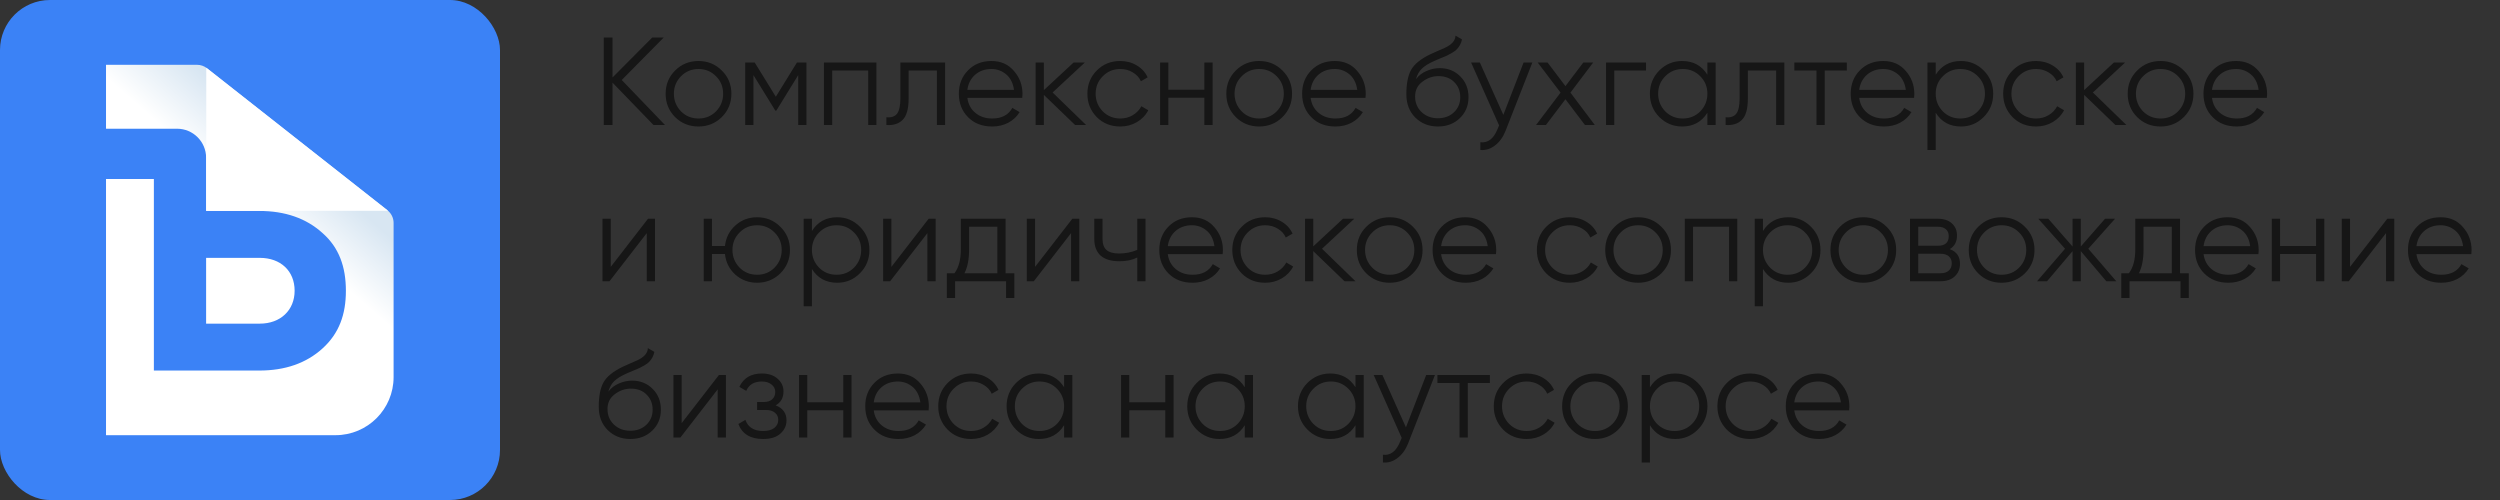 <?xml version="1.0" encoding="UTF-8"?> <svg xmlns="http://www.w3.org/2000/svg" width="160" height="32" viewBox="0 0 160 32" fill="none"><rect x="0" y="0" width="160" height="32" fill="#333333" stroke="none"/><rect width="32" height="32" rx="3.2" fill="#3B82F6"></rect><path fill-rule="evenodd" clip-rule="evenodd" d="M12.613 4.148H6.785V8.238H11.332C12.359 8.238 13.191 9.071 13.191 10.097V13.501H16.596C18.237 13.501 19.599 13.965 20.651 14.924C21.704 15.853 22.137 17.091 22.137 18.608C22.137 20.125 21.704 21.332 20.651 22.291C19.599 23.251 18.237 23.715 16.596 23.715H9.848V11.457H6.785V27.852H21.472C23.526 27.852 25.19 26.187 25.19 24.134V14.266C25.19 13.952 25.047 13.656 24.8 13.462L13.245 4.367C13.065 4.225 12.842 4.148 12.613 4.148ZM16.627 20.713H13.191V16.503H16.627C17.958 16.503 18.856 17.339 18.856 18.608C18.856 19.846 17.958 20.713 16.627 20.713Z" fill="url(#paint0_linear_3346_1381)"></path><path d="M24.838 13.49H13.201V4.334L24.838 13.49Z" fill="white"></path><path d="M39.792 5.12L42.56 8H41.824L39.2 5.288V8H38.64V2.4H39.2V4.96L41.744 2.4H42.48L39.792 5.12ZM46.193 7.496C45.783 7.896 45.287 8.096 44.705 8.096C44.113 8.096 43.615 7.896 43.209 7.496C42.804 7.091 42.601 6.592 42.601 6C42.601 5.408 42.804 4.912 43.209 4.512C43.615 4.107 44.113 3.904 44.705 3.904C45.292 3.904 45.788 4.107 46.193 4.512C46.604 4.912 46.809 5.408 46.809 6C46.809 6.587 46.604 7.085 46.193 7.496ZM43.585 7.128C43.889 7.432 44.263 7.584 44.705 7.584C45.148 7.584 45.521 7.432 45.825 7.128C46.129 6.813 46.281 6.437 46.281 6C46.281 5.557 46.129 5.184 45.825 4.88C45.521 4.571 45.148 4.416 44.705 4.416C44.263 4.416 43.889 4.571 43.585 4.88C43.281 5.184 43.129 5.557 43.129 6C43.129 6.437 43.281 6.813 43.585 7.128ZM51.005 4H51.613V8H51.085V4.808L49.685 7.08H49.621L48.221 4.808V8H47.693V4H48.301L49.653 6.192L51.005 4ZM52.732 4H56.092V8H55.564V4.512H53.26V8H52.732V4ZM57.624 4H60.488V8H59.96V4.512H58.152V6.296C58.152 6.963 58.024 7.421 57.768 7.672C57.518 7.923 57.171 8.032 56.728 8V7.504C57.038 7.536 57.264 7.461 57.408 7.28C57.552 7.099 57.624 6.771 57.624 6.296V4ZM63.455 3.904C64.052 3.904 64.529 4.115 64.887 4.536C65.255 4.952 65.439 5.445 65.439 6.016C65.439 6.043 65.433 6.125 65.423 6.264H61.911C61.964 6.664 62.135 6.984 62.423 7.224C62.711 7.464 63.071 7.584 63.503 7.584C64.111 7.584 64.54 7.357 64.791 6.904L65.255 7.176C65.079 7.464 64.836 7.691 64.527 7.856C64.223 8.016 63.879 8.096 63.495 8.096C62.865 8.096 62.353 7.899 61.959 7.504C61.564 7.109 61.367 6.608 61.367 6C61.367 5.397 61.562 4.899 61.951 4.504C62.34 4.104 62.842 3.904 63.455 3.904ZM63.455 4.416C63.039 4.416 62.69 4.539 62.407 4.784C62.13 5.029 61.964 5.352 61.911 5.752H64.895C64.836 5.325 64.674 4.997 64.407 4.768C64.129 4.533 63.812 4.416 63.455 4.416ZM67.367 5.92L69.511 8H68.807L66.807 6.072V8H66.279V4H66.807V5.768L68.711 4H69.431L67.367 5.92ZM71.697 8.096C71.095 8.096 70.593 7.896 70.193 7.496C69.793 7.085 69.593 6.587 69.593 6C69.593 5.408 69.793 4.912 70.193 4.512C70.593 4.107 71.095 3.904 71.697 3.904C72.092 3.904 72.447 4 72.761 4.192C73.076 4.379 73.305 4.632 73.449 4.952L73.017 5.2C72.911 4.96 72.737 4.771 72.497 4.632C72.263 4.488 71.996 4.416 71.697 4.416C71.255 4.416 70.881 4.571 70.577 4.88C70.273 5.184 70.121 5.557 70.121 6C70.121 6.437 70.273 6.813 70.577 7.128C70.881 7.432 71.255 7.584 71.697 7.584C71.991 7.584 72.255 7.515 72.489 7.376C72.729 7.237 72.916 7.045 73.049 6.8L73.489 7.056C73.324 7.376 73.081 7.629 72.761 7.816C72.441 8.003 72.087 8.096 71.697 8.096ZM77.079 5.744V4H77.608V8H77.079V6.256H74.775V8H74.248V4H74.775V5.744H77.079ZM82.076 7.496C81.665 7.896 81.169 8.096 80.588 8.096C79.996 8.096 79.497 7.896 79.092 7.496C78.687 7.091 78.484 6.592 78.484 6C78.484 5.408 78.687 4.912 79.092 4.512C79.497 4.107 79.996 3.904 80.588 3.904C81.175 3.904 81.671 4.107 82.076 4.512C82.487 4.912 82.692 5.408 82.692 6C82.692 6.587 82.487 7.085 82.076 7.496ZM79.468 7.128C79.772 7.432 80.145 7.584 80.588 7.584C81.031 7.584 81.404 7.432 81.708 7.128C82.012 6.813 82.164 6.437 82.164 6C82.164 5.557 82.012 5.184 81.708 4.88C81.404 4.571 81.031 4.416 80.588 4.416C80.145 4.416 79.772 4.571 79.468 4.88C79.164 5.184 79.012 5.557 79.012 6C79.012 6.437 79.164 6.813 79.468 7.128ZM85.424 3.904C86.021 3.904 86.498 4.115 86.856 4.536C87.224 4.952 87.408 5.445 87.408 6.016C87.408 6.043 87.402 6.125 87.392 6.264H83.88C83.933 6.664 84.104 6.984 84.392 7.224C84.68 7.464 85.04 7.584 85.472 7.584C86.08 7.584 86.509 7.357 86.76 6.904L87.224 7.176C87.048 7.464 86.805 7.691 86.496 7.856C86.192 8.016 85.848 8.096 85.464 8.096C84.834 8.096 84.322 7.899 83.928 7.504C83.533 7.109 83.336 6.608 83.336 6C83.336 5.397 83.53 4.899 83.92 4.504C84.309 4.104 84.81 3.904 85.424 3.904ZM85.424 4.416C85.008 4.416 84.658 4.539 84.376 4.784C84.098 5.029 83.933 5.352 83.88 5.752H86.864C86.805 5.325 86.642 4.997 86.376 4.768C86.098 4.533 85.781 4.416 85.424 4.416ZM92.023 8.096C91.453 8.096 90.973 7.907 90.584 7.528C90.2 7.144 90.007 6.648 90.007 6.04C90.007 5.357 90.109 4.835 90.311 4.472C90.514 4.104 90.925 3.771 91.543 3.472C91.741 3.381 91.895 3.312 92.007 3.264C92.194 3.189 92.341 3.125 92.448 3.072C92.912 2.859 93.146 2.595 93.151 2.28L93.567 2.52C93.541 2.653 93.498 2.773 93.439 2.88C93.37 2.997 93.301 3.091 93.231 3.16C93.168 3.229 93.066 3.304 92.927 3.384C92.837 3.437 92.728 3.496 92.6 3.56L92.2 3.728L91.823 3.888C91.456 4.048 91.181 4.216 90.999 4.392C90.823 4.563 90.698 4.787 90.624 5.064C90.794 4.835 91.018 4.661 91.296 4.544C91.573 4.421 91.853 4.36 92.135 4.36C92.669 4.36 93.109 4.536 93.456 4.888C93.808 5.235 93.984 5.68 93.984 6.224C93.984 6.763 93.797 7.211 93.424 7.568C93.055 7.92 92.589 8.096 92.023 8.096ZM90.984 7.176C91.261 7.437 91.608 7.568 92.023 7.568C92.439 7.568 92.781 7.443 93.047 7.192C93.32 6.936 93.456 6.613 93.456 6.224C93.456 5.829 93.328 5.507 93.072 5.256C92.821 5 92.485 4.872 92.064 4.872C91.685 4.872 91.341 4.992 91.031 5.232C90.722 5.461 90.567 5.776 90.567 6.176C90.567 6.581 90.706 6.915 90.984 7.176ZM96.214 7.352L97.51 4H98.07L96.358 8.368C96.198 8.773 95.974 9.085 95.686 9.304C95.404 9.528 95.089 9.627 94.742 9.6V9.104C95.222 9.163 95.588 8.885 95.838 8.272L95.942 8.024L94.15 4H94.71L96.214 7.352ZM100.508 5.928L102.068 8H101.436L100.188 6.352L98.94 8H98.308L99.876 5.928L98.412 4H99.044L100.188 5.512L101.332 4H101.964L100.508 5.928ZM102.787 4H105.347V4.512H103.315V8H102.787V4ZM109.273 4.784V4H109.801V8H109.273V7.216C108.905 7.803 108.367 8.096 107.657 8.096C107.087 8.096 106.599 7.893 106.193 7.488C105.793 7.083 105.593 6.587 105.593 6C105.593 5.413 105.793 4.917 106.193 4.512C106.599 4.107 107.087 3.904 107.657 3.904C108.367 3.904 108.905 4.197 109.273 4.784ZM106.577 7.128C106.881 7.432 107.255 7.584 107.697 7.584C108.14 7.584 108.513 7.432 108.817 7.128C109.121 6.813 109.273 6.437 109.273 6C109.273 5.557 109.121 5.184 108.817 4.88C108.513 4.571 108.14 4.416 107.697 4.416C107.255 4.416 106.881 4.571 106.577 4.88C106.273 5.184 106.121 5.557 106.121 6C106.121 6.437 106.273 6.813 106.577 7.128ZM111.335 4H114.199V8H113.671V4.512H111.863V6.296C111.863 6.963 111.735 7.421 111.479 7.672C111.229 7.923 110.882 8.032 110.439 8V7.504C110.749 7.536 110.975 7.461 111.119 7.28C111.263 7.099 111.335 6.771 111.335 6.296V4ZM114.838 4H118.198V4.512H116.782V8H116.254V4.512H114.838V4ZM120.533 3.904C121.13 3.904 121.608 4.115 121.965 4.536C122.333 4.952 122.517 5.445 122.517 6.016C122.517 6.043 122.512 6.125 122.501 6.264H118.989C119.042 6.664 119.213 6.984 119.501 7.224C119.789 7.464 120.149 7.584 120.581 7.584C121.189 7.584 121.618 7.357 121.869 6.904L122.333 7.176C122.157 7.464 121.914 7.691 121.605 7.856C121.301 8.016 120.957 8.096 120.573 8.096C119.944 8.096 119.432 7.899 119.037 7.504C118.642 7.109 118.445 6.608 118.445 6C118.445 5.397 118.64 4.899 119.029 4.504C119.418 4.104 119.92 3.904 120.533 3.904ZM120.533 4.416C120.117 4.416 119.768 4.539 119.485 4.784C119.208 5.029 119.042 5.352 118.989 5.752H121.973C121.914 5.325 121.752 4.997 121.485 4.768C121.208 4.533 120.89 4.416 120.533 4.416ZM125.501 3.904C126.072 3.904 126.557 4.107 126.957 4.512C127.362 4.917 127.565 5.413 127.565 6C127.565 6.587 127.362 7.083 126.957 7.488C126.557 7.893 126.072 8.096 125.501 8.096C124.792 8.096 124.253 7.803 123.885 7.216V9.6H123.357V4H123.885V4.784C124.253 4.197 124.792 3.904 125.501 3.904ZM124.341 7.128C124.645 7.432 125.018 7.584 125.461 7.584C125.904 7.584 126.277 7.432 126.581 7.128C126.885 6.813 127.037 6.437 127.037 6C127.037 5.557 126.885 5.184 126.581 4.88C126.277 4.571 125.904 4.416 125.461 4.416C125.018 4.416 124.645 4.571 124.341 4.88C124.037 5.184 123.885 5.557 123.885 6C123.885 6.437 124.037 6.813 124.341 7.128ZM130.307 8.096C129.704 8.096 129.203 7.896 128.803 7.496C128.403 7.085 128.203 6.587 128.203 6C128.203 5.408 128.403 4.912 128.803 4.512C129.203 4.107 129.704 3.904 130.307 3.904C130.701 3.904 131.056 4 131.371 4.192C131.685 4.379 131.915 4.632 132.059 4.952L131.627 5.2C131.52 4.96 131.347 4.771 131.107 4.632C130.872 4.488 130.605 4.416 130.307 4.416C129.864 4.416 129.491 4.571 129.187 4.88C128.883 5.184 128.731 5.557 128.731 6C128.731 6.437 128.883 6.813 129.187 7.128C129.491 7.432 129.864 7.584 130.307 7.584C130.6 7.584 130.864 7.515 131.099 7.376C131.339 7.237 131.525 7.045 131.659 6.8L132.099 7.056C131.933 7.376 131.691 7.629 131.371 7.816C131.051 8.003 130.696 8.096 130.307 8.096ZM133.945 5.92L136.089 8H135.385L133.385 6.072V8H132.857V4H133.385V5.768L135.289 4H136.009L133.945 5.92ZM139.764 7.496C139.353 7.896 138.857 8.096 138.276 8.096C137.684 8.096 137.185 7.896 136.78 7.496C136.374 7.091 136.172 6.592 136.172 6C136.172 5.408 136.374 4.912 136.78 4.512C137.185 4.107 137.684 3.904 138.276 3.904C138.862 3.904 139.358 4.107 139.764 4.512C140.174 4.912 140.38 5.408 140.38 6C140.38 6.587 140.174 7.085 139.764 7.496ZM137.156 7.128C137.46 7.432 137.833 7.584 138.276 7.584C138.718 7.584 139.092 7.432 139.396 7.128C139.7 6.813 139.852 6.437 139.852 6C139.852 5.557 139.7 5.184 139.396 4.88C139.092 4.571 138.718 4.416 138.276 4.416C137.833 4.416 137.46 4.571 137.156 4.88C136.852 5.184 136.7 5.557 136.7 6C136.7 6.437 136.852 6.813 137.156 7.128ZM143.111 3.904C143.708 3.904 144.186 4.115 144.543 4.536C144.911 4.952 145.095 5.445 145.095 6.016C145.095 6.043 145.09 6.125 145.079 6.264H141.567C141.62 6.664 141.791 6.984 142.079 7.224C142.367 7.464 142.727 7.584 143.159 7.584C143.767 7.584 144.196 7.357 144.447 6.904L144.911 7.176C144.735 7.464 144.492 7.691 144.183 7.856C143.879 8.016 143.535 8.096 143.151 8.096C142.522 8.096 142.01 7.899 141.615 7.504C141.22 7.109 141.023 6.608 141.023 6C141.023 5.397 141.218 4.899 141.607 4.504C141.996 4.104 142.498 3.904 143.111 3.904ZM143.111 4.416C142.695 4.416 142.346 4.539 142.063 4.784C141.786 5.029 141.62 5.352 141.567 5.752H144.551C144.492 5.325 144.33 4.997 144.063 4.768C143.786 4.533 143.468 4.416 143.111 4.416ZM39.088 17.08L41.472 14H41.92V18H41.392V14.92L39.008 18H38.56V14H39.088V17.08ZM48.453 13.904C49.039 13.904 49.535 14.107 49.941 14.512C50.351 14.912 50.557 15.408 50.557 16C50.557 16.587 50.351 17.085 49.941 17.496C49.53 17.896 49.034 18.096 48.453 18.096C47.919 18.096 47.455 17.923 47.061 17.576C46.671 17.219 46.45 16.779 46.397 16.256H45.565V18H45.037V14H45.565V15.744H46.397C46.455 15.216 46.677 14.779 47.061 14.432C47.45 14.08 47.914 13.904 48.453 13.904ZM47.333 17.128C47.637 17.432 48.01 17.584 48.453 17.584C48.895 17.584 49.269 17.432 49.573 17.128C49.877 16.813 50.029 16.437 50.029 16C50.029 15.557 49.877 15.184 49.573 14.88C49.269 14.571 48.895 14.416 48.453 14.416C48.01 14.416 47.637 14.571 47.333 14.88C47.029 15.184 46.877 15.557 46.877 16C46.877 16.437 47.029 16.813 47.333 17.128ZM53.579 13.904C54.15 13.904 54.635 14.107 55.035 14.512C55.44 14.917 55.643 15.413 55.643 16C55.643 16.587 55.44 17.083 55.035 17.488C54.635 17.893 54.15 18.096 53.579 18.096C52.87 18.096 52.331 17.803 51.963 17.216V19.6H51.435V14H51.963V14.784C52.331 14.197 52.87 13.904 53.579 13.904ZM52.419 17.128C52.723 17.432 53.096 17.584 53.539 17.584C53.982 17.584 54.355 17.432 54.659 17.128C54.963 16.813 55.115 16.437 55.115 16C55.115 15.557 54.963 15.184 54.659 14.88C54.355 14.571 53.982 14.416 53.539 14.416C53.096 14.416 52.723 14.571 52.419 14.88C52.115 15.184 51.963 15.557 51.963 16C51.963 16.437 52.115 16.813 52.419 17.128ZM57.049 17.08L59.433 14H59.881V18H59.353V14.92L56.969 18H56.521V14H57.049V17.08ZM64.358 14V17.488H64.918V19.072H64.389V18H61.126V19.072H60.597V17.488H61.086C61.358 17.125 61.493 16.621 61.493 15.976V14H64.358ZM61.725 17.488H63.83V14.512H62.022V15.976C62.022 16.595 61.923 17.099 61.725 17.488ZM66.244 17.08L68.628 14H69.076V18H68.548V14.92L66.164 18H65.716V14H66.244V17.08ZM72.785 15.992V14H73.313V18H72.785V16.48C72.475 16.64 72.094 16.72 71.641 16.72C71.113 16.72 70.713 16.6 70.441 16.36C70.169 16.115 70.033 15.755 70.033 15.28V14H70.561V15.28C70.561 15.611 70.646 15.851 70.817 16C70.993 16.149 71.262 16.224 71.625 16.224C72.03 16.224 72.417 16.147 72.785 15.992ZM76.283 13.904C76.88 13.904 77.358 14.115 77.715 14.536C78.083 14.952 78.267 15.445 78.267 16.016C78.267 16.043 78.262 16.125 78.251 16.264H74.739C74.792 16.664 74.963 16.984 75.251 17.224C75.539 17.464 75.899 17.584 76.331 17.584C76.939 17.584 77.368 17.357 77.619 16.904L78.083 17.176C77.907 17.464 77.664 17.691 77.355 17.856C77.051 18.016 76.707 18.096 76.323 18.096C75.694 18.096 75.182 17.899 74.787 17.504C74.392 17.109 74.195 16.608 74.195 16C74.195 15.397 74.39 14.899 74.779 14.504C75.168 14.104 75.67 13.904 76.283 13.904ZM76.283 14.416C75.867 14.416 75.518 14.539 75.235 14.784C74.958 15.029 74.792 15.352 74.739 15.752H77.723C77.664 15.325 77.502 14.997 77.235 14.768C76.958 14.533 76.64 14.416 76.283 14.416ZM80.971 18.096C80.368 18.096 79.867 17.896 79.467 17.496C79.067 17.085 78.867 16.587 78.867 16C78.867 15.408 79.067 14.912 79.467 14.512C79.867 14.107 80.368 13.904 80.971 13.904C81.365 13.904 81.72 14 82.035 14.192C82.35 14.379 82.579 14.632 82.723 14.952L82.291 15.2C82.184 14.96 82.011 14.771 81.771 14.632C81.536 14.488 81.269 14.416 80.971 14.416C80.528 14.416 80.155 14.571 79.851 14.88C79.547 15.184 79.395 15.557 79.395 16C79.395 16.437 79.547 16.813 79.851 17.128C80.155 17.432 80.528 17.584 80.971 17.584C81.264 17.584 81.528 17.515 81.763 17.376C82.003 17.237 82.189 17.045 82.323 16.8L82.763 17.056C82.597 17.376 82.355 17.629 82.035 17.816C81.715 18.003 81.36 18.096 80.971 18.096ZM84.609 15.92L86.753 18H86.049L84.049 16.072V18H83.521V14H84.049V15.768L85.953 14H86.673L84.609 15.92ZM90.428 17.496C90.017 17.896 89.521 18.096 88.94 18.096C88.348 18.096 87.849 17.896 87.444 17.496C87.038 17.091 86.836 16.592 86.836 16C86.836 15.408 87.038 14.912 87.444 14.512C87.849 14.107 88.348 13.904 88.94 13.904C89.526 13.904 90.022 14.107 90.428 14.512C90.838 14.912 91.044 15.408 91.044 16C91.044 16.587 90.838 17.085 90.428 17.496ZM87.82 17.128C88.124 17.432 88.497 17.584 88.94 17.584C89.382 17.584 89.756 17.432 90.06 17.128C90.364 16.813 90.516 16.437 90.516 16C90.516 15.557 90.364 15.184 90.06 14.88C89.756 14.571 89.382 14.416 88.94 14.416C88.497 14.416 88.124 14.571 87.82 14.88C87.516 15.184 87.364 15.557 87.364 16C87.364 16.437 87.516 16.813 87.82 17.128ZM93.775 13.904C94.373 13.904 94.85 14.115 95.207 14.536C95.575 14.952 95.759 15.445 95.759 16.016C95.759 16.043 95.754 16.125 95.743 16.264H92.231C92.284 16.664 92.455 16.984 92.743 17.224C93.031 17.464 93.391 17.584 93.823 17.584C94.431 17.584 94.861 17.357 95.111 16.904L95.575 17.176C95.399 17.464 95.156 17.691 94.847 17.856C94.543 18.016 94.199 18.096 93.815 18.096C93.186 18.096 92.674 17.899 92.279 17.504C91.885 17.109 91.687 16.608 91.687 16C91.687 15.397 91.882 14.899 92.271 14.504C92.66 14.104 93.162 13.904 93.775 13.904ZM93.775 14.416C93.359 14.416 93.01 14.539 92.727 14.784C92.45 15.029 92.284 15.352 92.231 15.752H95.215C95.156 15.325 94.994 14.997 94.727 14.768C94.45 14.533 94.132 14.416 93.775 14.416ZM100.463 18.096C99.86 18.096 99.359 17.896 98.959 17.496C98.559 17.085 98.359 16.587 98.359 16C98.359 15.408 98.559 14.912 98.959 14.512C99.359 14.107 99.86 13.904 100.463 13.904C100.858 13.904 101.212 14 101.527 14.192C101.842 14.379 102.071 14.632 102.215 14.952L101.783 15.2C101.676 14.96 101.503 14.771 101.263 14.632C101.028 14.488 100.762 14.416 100.463 14.416C100.02 14.416 99.647 14.571 99.343 14.88C99.039 15.184 98.887 15.557 98.887 16C98.887 16.437 99.039 16.813 99.343 17.128C99.647 17.432 100.02 17.584 100.463 17.584C100.756 17.584 101.02 17.515 101.255 17.376C101.495 17.237 101.682 17.045 101.815 16.8L102.255 17.056C102.09 17.376 101.847 17.629 101.527 17.816C101.207 18.003 100.852 18.096 100.463 18.096ZM106.326 17.496C105.915 17.896 105.419 18.096 104.838 18.096C104.246 18.096 103.747 17.896 103.342 17.496C102.937 17.091 102.734 16.592 102.734 16C102.734 15.408 102.937 14.912 103.342 14.512C103.747 14.107 104.246 13.904 104.838 13.904C105.425 13.904 105.921 14.107 106.326 14.512C106.737 14.912 106.942 15.408 106.942 16C106.942 16.587 106.737 17.085 106.326 17.496ZM103.718 17.128C104.022 17.432 104.395 17.584 104.838 17.584C105.281 17.584 105.654 17.432 105.958 17.128C106.262 16.813 106.414 16.437 106.414 16C106.414 15.557 106.262 15.184 105.958 14.88C105.654 14.571 105.281 14.416 104.838 14.416C104.395 14.416 104.022 14.571 103.718 14.88C103.414 15.184 103.262 15.557 103.262 16C103.262 16.437 103.414 16.813 103.718 17.128ZM107.826 14H111.186V18H110.658V14.512H108.354V18H107.826V14ZM114.446 13.904C115.017 13.904 115.502 14.107 115.902 14.512C116.308 14.917 116.51 15.413 116.51 16C116.51 16.587 116.308 17.083 115.902 17.488C115.502 17.893 115.017 18.096 114.446 18.096C113.737 18.096 113.198 17.803 112.83 17.216V19.6H112.302V14H112.83V14.784C113.198 14.197 113.737 13.904 114.446 13.904ZM113.286 17.128C113.59 17.432 113.964 17.584 114.406 17.584C114.849 17.584 115.222 17.432 115.526 17.128C115.83 16.813 115.982 16.437 115.982 16C115.982 15.557 115.83 15.184 115.526 14.88C115.222 14.571 114.849 14.416 114.406 14.416C113.964 14.416 113.59 14.571 113.286 14.88C112.982 15.184 112.83 15.557 112.83 16C112.83 16.437 112.982 16.813 113.286 17.128ZM120.74 17.496C120.329 17.896 119.833 18.096 119.252 18.096C118.66 18.096 118.161 17.896 117.756 17.496C117.351 17.091 117.148 16.592 117.148 16C117.148 15.408 117.351 14.912 117.756 14.512C118.161 14.107 118.66 13.904 119.252 13.904C119.839 13.904 120.335 14.107 120.74 14.512C121.151 14.912 121.356 15.408 121.356 16C121.356 16.587 121.151 17.085 120.74 17.496ZM118.132 17.128C118.436 17.432 118.809 17.584 119.252 17.584C119.695 17.584 120.068 17.432 120.372 17.128C120.676 16.813 120.828 16.437 120.828 16C120.828 15.557 120.676 15.184 120.372 14.88C120.068 14.571 119.695 14.416 119.252 14.416C118.809 14.416 118.436 14.571 118.132 14.88C117.828 15.184 117.676 15.557 117.676 16C117.676 16.437 117.828 16.813 118.132 17.128ZM124.784 15.944C125.221 16.104 125.44 16.416 125.44 16.88C125.44 17.211 125.328 17.48 125.104 17.688C124.885 17.896 124.578 18 124.184 18H122.24V14H124.024C124.408 14 124.706 14.099 124.92 14.296C125.138 14.493 125.248 14.752 125.248 15.072C125.248 15.472 125.093 15.763 124.784 15.944ZM124.024 14.512H122.768V15.728H124.024C124.488 15.728 124.72 15.52 124.72 15.104C124.72 14.917 124.658 14.773 124.536 14.672C124.418 14.565 124.248 14.512 124.024 14.512ZM122.768 17.488H124.184C124.418 17.488 124.597 17.432 124.72 17.32C124.848 17.208 124.912 17.051 124.912 16.848C124.912 16.656 124.848 16.507 124.72 16.4C124.597 16.293 124.418 16.24 124.184 16.24H122.768V17.488ZM129.592 17.496C129.181 17.896 128.685 18.096 128.104 18.096C127.512 18.096 127.013 17.896 126.608 17.496C126.202 17.091 126 16.592 126 16C126 15.408 126.202 14.912 126.608 14.512C127.013 14.107 127.512 13.904 128.104 13.904C128.69 13.904 129.186 14.107 129.592 14.512C130.002 14.912 130.208 15.408 130.208 16C130.208 16.587 130.002 17.085 129.592 17.496ZM126.984 17.128C127.288 17.432 127.661 17.584 128.104 17.584C128.546 17.584 128.92 17.432 129.224 17.128C129.528 16.813 129.68 16.437 129.68 16C129.68 15.557 129.528 15.184 129.224 14.88C128.92 14.571 128.546 14.416 128.104 14.416C127.661 14.416 127.288 14.571 126.984 14.88C126.68 15.184 126.528 15.557 126.528 16C126.528 16.437 126.68 16.813 126.984 17.128ZM133.651 15.92L135.443 18H134.803L133.171 16.072V18H132.643V16.072L131.011 18H130.371L132.163 15.92L130.451 14H131.091L132.643 15.776V14H133.171V15.776L134.723 14H135.363L133.651 15.92ZM139.522 14V17.488H140.082V19.072H139.554V18H136.29V19.072H135.762V17.488H136.25C136.522 17.125 136.658 16.621 136.658 15.976V14H139.522ZM136.89 17.488H138.994V14.512H137.186V15.976C137.186 16.595 137.087 17.099 136.89 17.488ZM142.572 13.904C143.169 13.904 143.647 14.115 144.004 14.536C144.372 14.952 144.556 15.445 144.556 16.016C144.556 16.043 144.551 16.125 144.54 16.264H141.028C141.081 16.664 141.252 16.984 141.54 17.224C141.828 17.464 142.188 17.584 142.62 17.584C143.228 17.584 143.657 17.357 143.908 16.904L144.372 17.176C144.196 17.464 143.953 17.691 143.644 17.856C143.34 18.016 142.996 18.096 142.612 18.096C141.983 18.096 141.471 17.899 141.076 17.504C140.681 17.109 140.484 16.608 140.484 16C140.484 15.397 140.679 14.899 141.068 14.504C141.457 14.104 141.959 13.904 142.572 13.904ZM142.572 14.416C142.156 14.416 141.807 14.539 141.524 14.784C141.247 15.029 141.081 15.352 141.028 15.752H144.012C143.953 15.325 143.791 14.997 143.524 14.768C143.247 14.533 142.929 14.416 142.572 14.416ZM148.228 15.744V14H148.756V18H148.228V16.256H145.924V18H145.396V14H145.924V15.744H148.228ZM150.401 17.08L152.785 14H153.233V18H152.705V14.92L150.321 18H149.873V14H150.401V17.08ZM156.197 13.904C156.794 13.904 157.272 14.115 157.629 14.536C157.997 14.952 158.181 15.445 158.181 16.016C158.181 16.043 158.176 16.125 158.165 16.264H154.653C154.706 16.664 154.877 16.984 155.165 17.224C155.453 17.464 155.813 17.584 156.245 17.584C156.853 17.584 157.282 17.357 157.533 16.904L157.997 17.176C157.821 17.464 157.578 17.691 157.269 17.856C156.965 18.016 156.621 18.096 156.237 18.096C155.608 18.096 155.096 17.899 154.701 17.504C154.306 17.109 154.109 16.608 154.109 16C154.109 15.397 154.304 14.899 154.693 14.504C155.082 14.104 155.584 13.904 156.197 13.904ZM156.197 14.416C155.781 14.416 155.432 14.539 155.149 14.784C154.872 15.029 154.706 15.352 154.653 15.752H157.637C157.578 15.325 157.416 14.997 157.149 14.768C156.872 14.533 156.554 14.416 156.197 14.416ZM40.336 28.096C39.765 28.096 39.285 27.907 38.896 27.528C38.512 27.144 38.32 26.648 38.32 26.04C38.32 25.357 38.421 24.835 38.624 24.472C38.827 24.104 39.237 23.771 39.856 23.472C40.053 23.381 40.208 23.312 40.32 23.264C40.507 23.189 40.653 23.125 40.76 23.072C41.224 22.859 41.459 22.595 41.464 22.28L41.88 22.52C41.853 22.653 41.811 22.773 41.752 22.88C41.683 22.997 41.613 23.091 41.544 23.16C41.48 23.229 41.379 23.304 41.24 23.384C41.149 23.437 41.04 23.496 40.912 23.56L40.512 23.728L40.136 23.888C39.768 24.048 39.493 24.216 39.312 24.392C39.136 24.563 39.011 24.787 38.936 25.064C39.107 24.835 39.331 24.661 39.608 24.544C39.885 24.421 40.165 24.36 40.448 24.36C40.981 24.36 41.421 24.536 41.768 24.888C42.12 25.235 42.296 25.68 42.296 26.224C42.296 26.763 42.109 27.211 41.736 27.568C41.368 27.92 40.901 28.096 40.336 28.096ZM39.296 27.176C39.573 27.437 39.92 27.568 40.336 27.568C40.752 27.568 41.093 27.443 41.36 27.192C41.632 26.936 41.768 26.613 41.768 26.224C41.768 25.829 41.64 25.507 41.384 25.256C41.133 25 40.797 24.872 40.376 24.872C39.997 24.872 39.653 24.992 39.344 25.232C39.035 25.461 38.88 25.776 38.88 26.176C38.88 26.581 39.019 26.915 39.296 27.176ZM43.627 27.08L46.011 24H46.459V28H45.931V24.92L43.547 28H43.099V24H43.627V27.08ZM49.64 25.944C50.104 26.12 50.336 26.44 50.336 26.904C50.336 27.24 50.205 27.523 49.944 27.752C49.693 27.981 49.325 28.096 48.84 28.096C48.029 28.096 47.501 27.776 47.256 27.136L47.704 26.872C47.874 27.347 48.253 27.584 48.84 27.584C49.144 27.584 49.381 27.52 49.552 27.392C49.722 27.259 49.808 27.085 49.808 26.872C49.808 26.68 49.738 26.528 49.6 26.416C49.461 26.299 49.274 26.24 49.04 26.24H48.456V25.728H48.88C49.109 25.728 49.288 25.672 49.416 25.56C49.549 25.443 49.616 25.283 49.616 25.08C49.616 24.888 49.536 24.731 49.376 24.608C49.221 24.48 49.016 24.416 48.76 24.416C48.264 24.416 47.93 24.616 47.76 25.016L47.32 24.76C47.586 24.189 48.066 23.904 48.76 23.904C49.186 23.904 49.522 24.016 49.768 24.24C50.018 24.459 50.144 24.728 50.144 25.048C50.144 25.459 49.976 25.757 49.64 25.944ZM53.97 25.744V24H54.498V28H53.97V26.256H51.666V28H51.138V24H51.666V25.744H53.97ZM57.463 23.904C58.06 23.904 58.537 24.115 58.895 24.536C59.263 24.952 59.447 25.445 59.447 26.016C59.447 26.043 59.441 26.125 59.431 26.264H55.919C55.972 26.664 56.143 26.984 56.431 27.224C56.719 27.464 57.079 27.584 57.511 27.584C58.119 27.584 58.548 27.357 58.799 26.904L59.263 27.176C59.087 27.464 58.844 27.691 58.535 27.856C58.231 28.016 57.887 28.096 57.503 28.096C56.873 28.096 56.361 27.899 55.967 27.504C55.572 27.109 55.375 26.608 55.375 26C55.375 25.397 55.569 24.899 55.959 24.504C56.348 24.104 56.849 23.904 57.463 23.904ZM57.463 24.416C57.047 24.416 56.697 24.539 56.415 24.784C56.137 25.029 55.972 25.352 55.919 25.752H58.903C58.844 25.325 58.681 24.997 58.415 24.768C58.137 24.533 57.82 24.416 57.463 24.416ZM62.151 28.096C61.548 28.096 61.047 27.896 60.647 27.496C60.247 27.085 60.047 26.587 60.047 26C60.047 25.408 60.247 24.912 60.647 24.512C61.047 24.107 61.548 23.904 62.151 23.904C62.545 23.904 62.9 24 63.215 24.192C63.529 24.379 63.759 24.632 63.903 24.952L63.471 25.2C63.364 24.96 63.191 24.771 62.951 24.632C62.716 24.488 62.449 24.416 62.151 24.416C61.708 24.416 61.335 24.571 61.031 24.88C60.727 25.184 60.575 25.557 60.575 26C60.575 26.437 60.727 26.813 61.031 27.128C61.335 27.432 61.708 27.584 62.151 27.584C62.444 27.584 62.708 27.515 62.943 27.376C63.183 27.237 63.369 27.045 63.503 26.8L63.943 27.056C63.777 27.376 63.535 27.629 63.215 27.816C62.895 28.003 62.54 28.096 62.151 28.096ZM68.102 24.784V24H68.63V28H68.102V27.216C67.734 27.803 67.195 28.096 66.486 28.096C65.915 28.096 65.427 27.893 65.022 27.488C64.622 27.083 64.422 26.587 64.422 26C64.422 25.413 64.622 24.917 65.022 24.512C65.427 24.107 65.915 23.904 66.486 23.904C67.195 23.904 67.734 24.197 68.102 24.784ZM65.406 27.128C65.71 27.432 66.083 27.584 66.526 27.584C66.968 27.584 67.342 27.432 67.646 27.128C67.95 26.813 68.102 26.437 68.102 26C68.102 25.557 67.95 25.184 67.646 24.88C67.342 24.571 66.968 24.416 66.526 24.416C66.083 24.416 65.71 24.571 65.406 24.88C65.102 25.184 64.95 25.557 64.95 26C64.95 26.437 65.102 26.813 65.406 27.128ZM74.579 25.744V24H75.108V28H74.579V26.256H72.275V28H71.748V24H72.275V25.744H74.579ZM79.664 24.784V24H80.192V28H79.664V27.216C79.296 27.803 78.757 28.096 78.048 28.096C77.477 28.096 76.989 27.893 76.584 27.488C76.184 27.083 75.984 26.587 75.984 26C75.984 25.413 76.184 24.917 76.584 24.512C76.989 24.107 77.477 23.904 78.048 23.904C78.757 23.904 79.296 24.197 79.664 24.784ZM76.968 27.128C77.272 27.432 77.645 27.584 78.088 27.584C78.531 27.584 78.904 27.432 79.208 27.128C79.512 26.813 79.664 26.437 79.664 26C79.664 25.557 79.512 25.184 79.208 24.88C78.904 24.571 78.531 24.416 78.088 24.416C77.645 24.416 77.272 24.571 76.968 24.88C76.664 25.184 76.512 25.557 76.512 26C76.512 26.437 76.664 26.813 76.968 27.128ZM86.75 24.784V24H87.278V28H86.75V27.216C86.382 27.803 85.843 28.096 85.134 28.096C84.563 28.096 84.075 27.893 83.67 27.488C83.27 27.083 83.07 26.587 83.07 26C83.07 25.413 83.27 24.917 83.67 24.512C84.075 24.107 84.563 23.904 85.134 23.904C85.843 23.904 86.382 24.197 86.75 24.784ZM84.054 27.128C84.358 27.432 84.731 27.584 85.174 27.584C85.617 27.584 85.99 27.432 86.294 27.128C86.598 26.813 86.75 26.437 86.75 26C86.75 25.557 86.598 25.184 86.294 24.88C85.99 24.571 85.617 24.416 85.174 24.416C84.731 24.416 84.358 24.571 84.054 24.88C83.75 25.184 83.598 25.557 83.598 26C83.598 26.437 83.75 26.813 84.054 27.128ZM89.98 27.352L91.276 24H91.836L90.124 28.368C89.964 28.773 89.74 29.085 89.452 29.304C89.169 29.528 88.855 29.627 88.508 29.6V29.104C88.988 29.163 89.353 28.885 89.604 28.272L89.708 28.024L87.916 24H88.476L89.98 27.352ZM91.994 24H95.354V24.512H93.938V28H93.41V24.512H91.994V24ZM97.705 28.096C97.103 28.096 96.601 27.896 96.201 27.496C95.801 27.085 95.601 26.587 95.601 26C95.601 25.408 95.801 24.912 96.201 24.512C96.601 24.107 97.103 23.904 97.705 23.904C98.1 23.904 98.455 24 98.769 24.192C99.084 24.379 99.313 24.632 99.457 24.952L99.025 25.2C98.919 24.96 98.745 24.771 98.505 24.632C98.271 24.488 98.004 24.416 97.705 24.416C97.263 24.416 96.889 24.571 96.585 24.88C96.281 25.184 96.129 25.557 96.129 26C96.129 26.437 96.281 26.813 96.585 27.128C96.889 27.432 97.263 27.584 97.705 27.584C97.999 27.584 98.263 27.515 98.497 27.376C98.737 27.237 98.924 27.045 99.057 26.8L99.497 27.056C99.332 27.376 99.089 27.629 98.769 27.816C98.449 28.003 98.095 28.096 97.705 28.096ZM103.568 27.496C103.158 27.896 102.662 28.096 102.08 28.096C101.488 28.096 100.99 27.896 100.584 27.496C100.179 27.091 99.976 26.592 99.976 26C99.976 25.408 100.179 24.912 100.584 24.512C100.99 24.107 101.488 23.904 102.08 23.904C102.667 23.904 103.163 24.107 103.568 24.512C103.979 24.912 104.184 25.408 104.184 26C104.184 26.587 103.979 27.085 103.568 27.496ZM100.96 27.128C101.264 27.432 101.638 27.584 102.08 27.584C102.523 27.584 102.896 27.432 103.2 27.128C103.504 26.813 103.656 26.437 103.656 26C103.656 25.557 103.504 25.184 103.2 24.88C102.896 24.571 102.523 24.416 102.08 24.416C101.638 24.416 101.264 24.571 100.96 24.88C100.656 25.184 100.504 25.557 100.504 26C100.504 26.437 100.656 26.813 100.96 27.128ZM107.212 23.904C107.782 23.904 108.268 24.107 108.668 24.512C109.073 24.917 109.276 25.413 109.276 26C109.276 26.587 109.073 27.083 108.668 27.488C108.268 27.893 107.782 28.096 107.212 28.096C106.502 28.096 105.964 27.803 105.596 27.216V29.6H105.068V24H105.596V24.784C105.964 24.197 106.502 23.904 107.212 23.904ZM106.052 27.128C106.356 27.432 106.729 27.584 107.172 27.584C107.614 27.584 107.988 27.432 108.292 27.128C108.596 26.813 108.748 26.437 108.748 26C108.748 25.557 108.596 25.184 108.292 24.88C107.988 24.571 107.614 24.416 107.172 24.416C106.729 24.416 106.356 24.571 106.052 24.88C105.748 25.184 105.596 25.557 105.596 26C105.596 26.437 105.748 26.813 106.052 27.128ZM112.018 28.096C111.415 28.096 110.914 27.896 110.514 27.496C110.114 27.085 109.914 26.587 109.914 26C109.914 25.408 110.114 24.912 110.514 24.512C110.914 24.107 111.415 23.904 112.018 23.904C112.412 23.904 112.767 24 113.082 24.192C113.396 24.379 113.626 24.632 113.77 24.952L113.338 25.2C113.231 24.96 113.058 24.771 112.818 24.632C112.583 24.488 112.316 24.416 112.018 24.416C111.575 24.416 111.202 24.571 110.898 24.88C110.594 25.184 110.442 25.557 110.442 26C110.442 26.437 110.594 26.813 110.898 27.128C111.202 27.432 111.575 27.584 112.018 27.584C112.311 27.584 112.575 27.515 112.81 27.376C113.05 27.237 113.236 27.045 113.37 26.8L113.81 27.056C113.644 27.376 113.402 27.629 113.082 27.816C112.762 28.003 112.407 28.096 112.018 28.096ZM116.377 23.904C116.974 23.904 117.451 24.115 117.809 24.536C118.177 24.952 118.361 25.445 118.361 26.016C118.361 26.043 118.355 26.125 118.345 26.264H114.833C114.886 26.664 115.057 26.984 115.345 27.224C115.633 27.464 115.993 27.584 116.425 27.584C117.033 27.584 117.462 27.357 117.713 26.904L118.177 27.176C118.001 27.464 117.758 27.691 117.449 27.856C117.145 28.016 116.801 28.096 116.417 28.096C115.787 28.096 115.275 27.899 114.881 27.504C114.486 27.109 114.289 26.608 114.289 26C114.289 25.397 114.483 24.899 114.873 24.504C115.262 24.104 115.763 23.904 116.377 23.904ZM116.377 24.416C115.961 24.416 115.611 24.539 115.329 24.784C115.051 25.029 114.886 25.352 114.833 25.752H117.817C117.758 25.325 117.595 24.997 117.329 24.768C117.051 24.533 116.734 24.416 116.377 24.416Z" fill="#161616"></path><defs><linearGradient id="paint0_linear_3346_1381" x1="6.785" y1="28.188" x2="21.153" y2="11.802" gradientUnits="userSpaceOnUse"><stop offset="0.801" stop-color="white"></stop><stop offset="1" stop-color="#D8E6F2"></stop></linearGradient></defs></svg> 